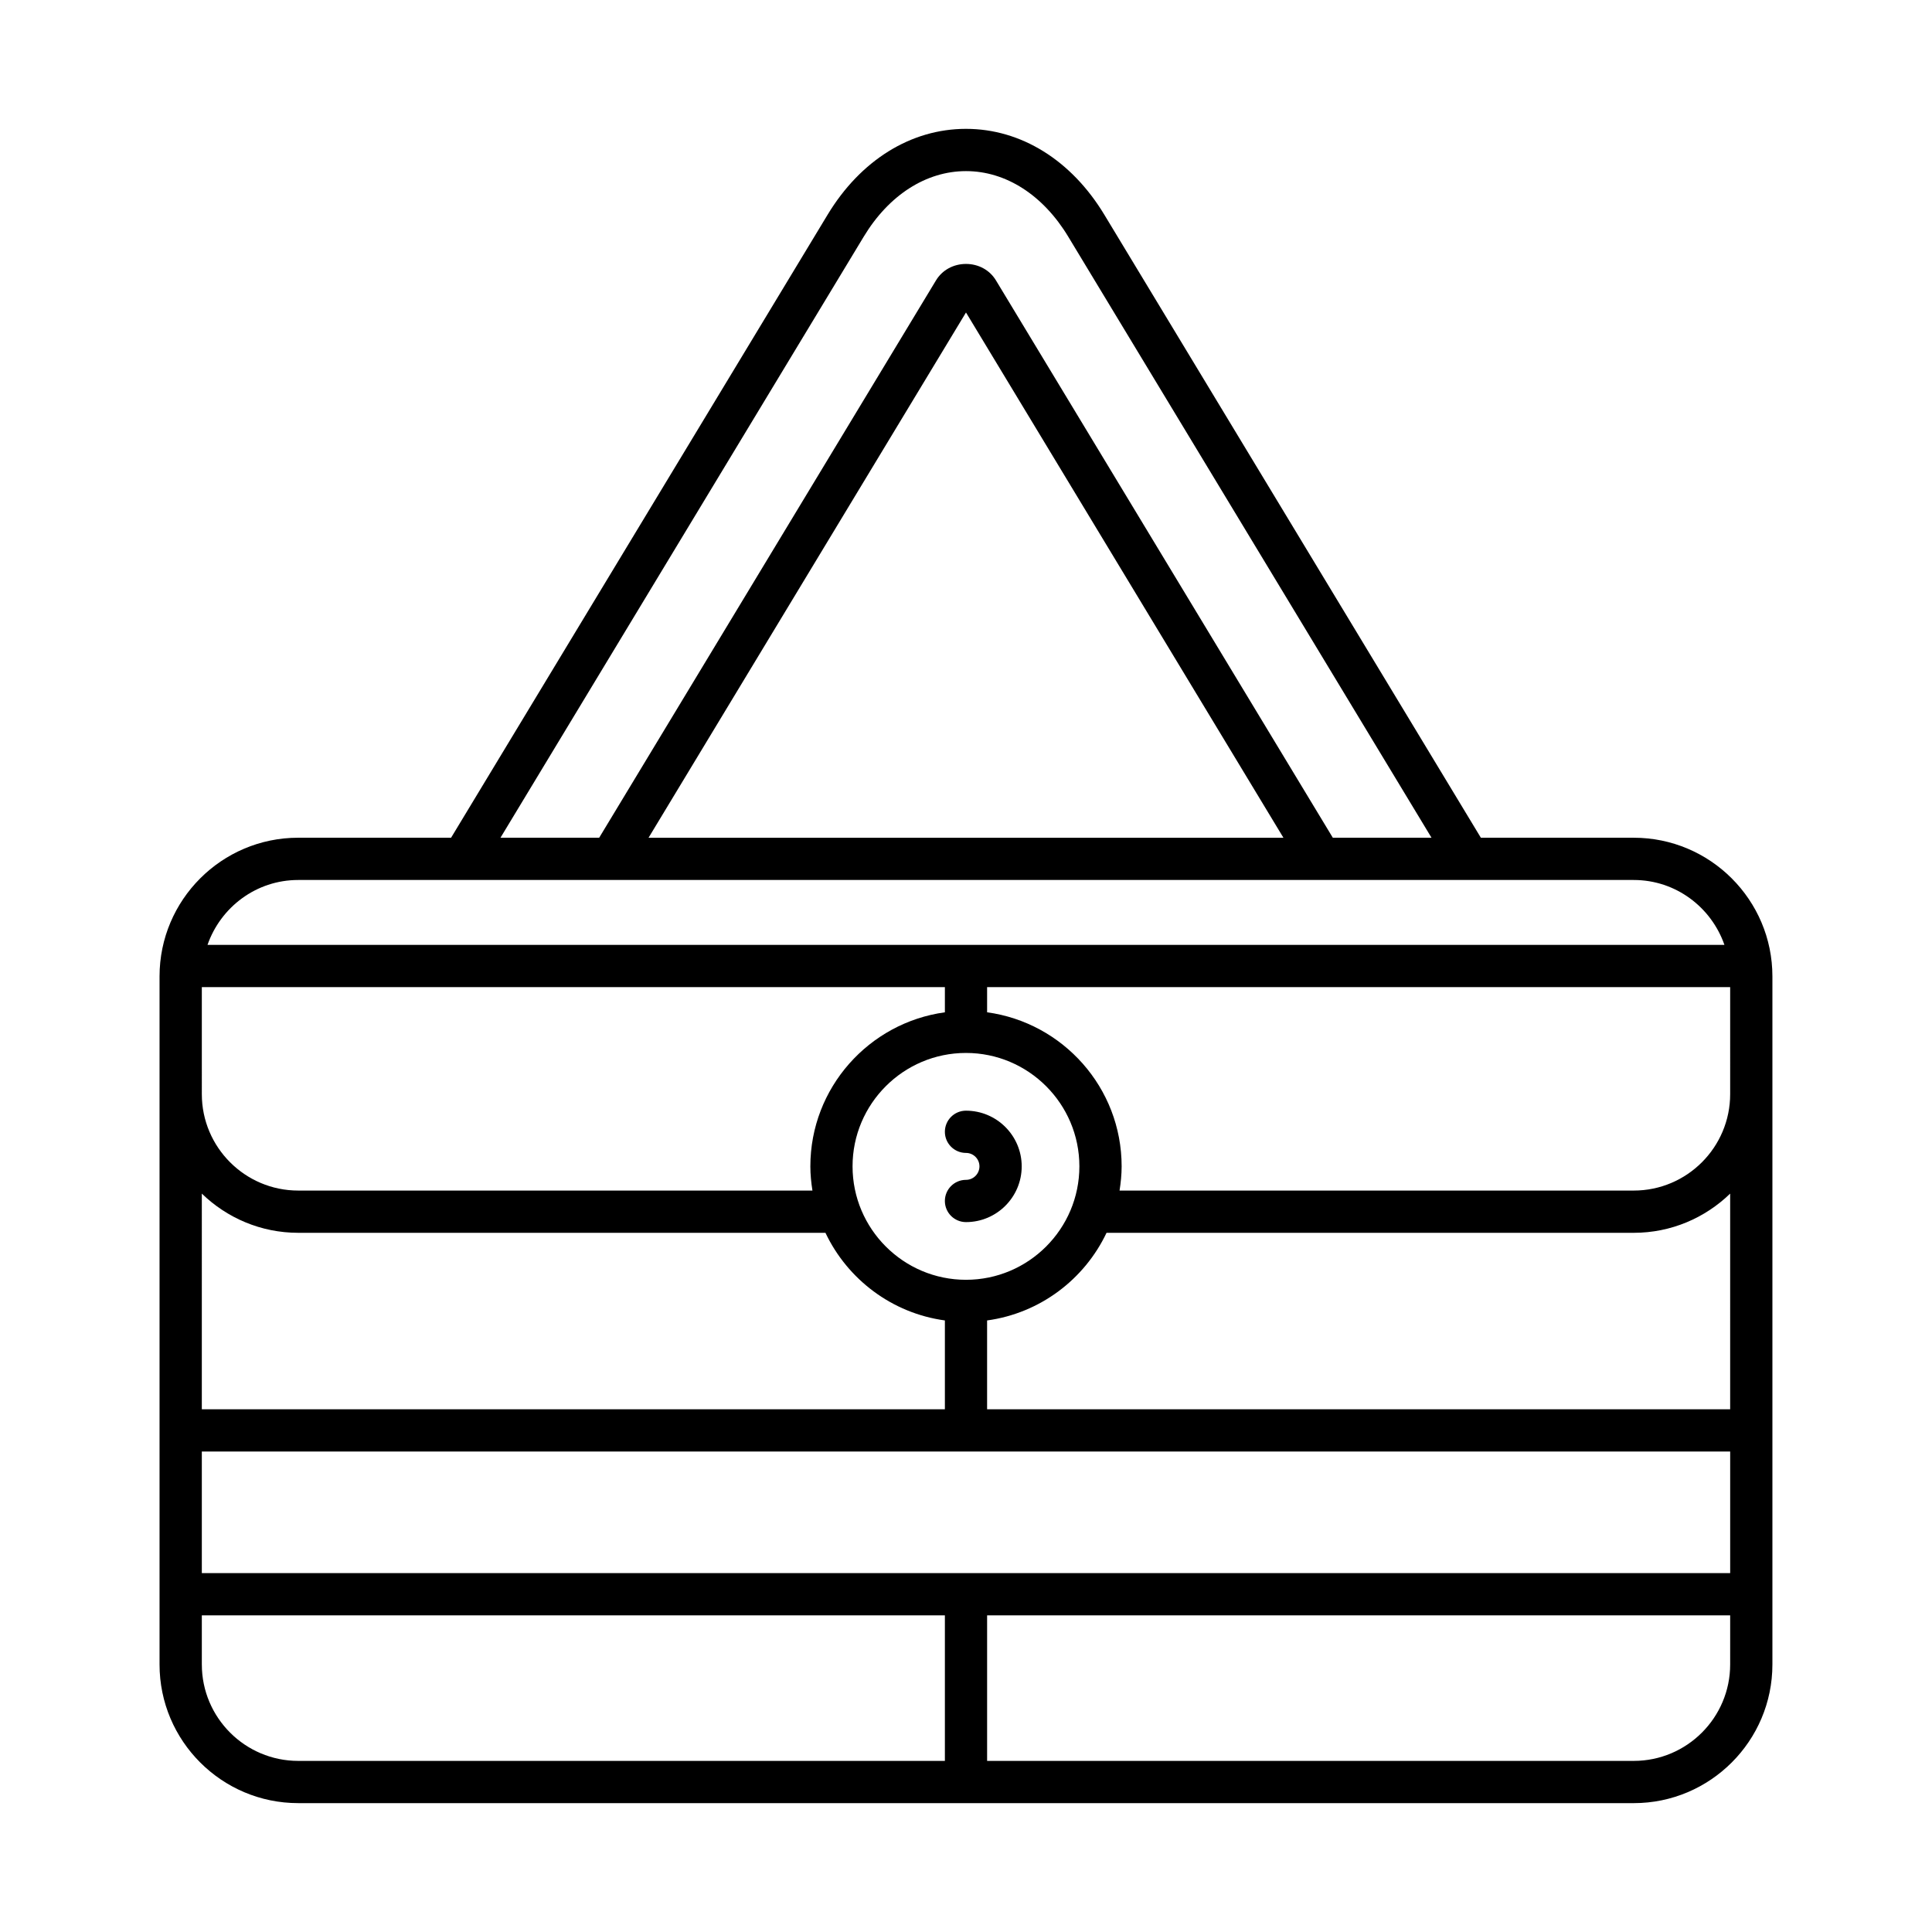 <?xml version="1.0" encoding="UTF-8"?>
<!-- Uploaded to: SVG Repo, www.svgrepo.com, Generator: SVG Repo Mixer Tools -->
<svg fill="#000000" width="800px" height="800px" version="1.1" viewBox="144 144 512 512" xmlns="http://www.w3.org/2000/svg">
 <g>
  <path d="m576.96 621.85c20.258 0 36.746-16.48 36.746-36.746v-182.35c0-20.266-16.484-36.746-36.746-36.746h-40.516l-99.773-165.09c-8.738-14.473-22.109-22.773-36.676-22.773-14.57 0-27.938 8.297-36.68 22.77l-99.773 165.09h-40.516c-20.258 0-36.746 16.48-36.746 36.746v182.35c0 20.266 16.484 36.746 36.746 36.746zm25.551-36.746c0 14.086-11.461 25.551-25.547 25.551h-171.37v-38.574h196.92zm0-67.629h-196.92v-23.543c14.023-1.918 25.797-10.887 31.652-23.223h139.72c9.926 0 18.93-3.973 25.547-10.391zm-202.52-34.316c-16.57 0-30.055-13.484-30.055-30.062-0.004-16.574 13.48-30.055 30.055-30.055 16.57 0 30.055 13.48 30.055 30.055 0 16.578-13.484 30.062-30.055 30.062zm202.52-49.199c0 14.086-11.461 25.551-25.547 25.551h-136.27c0.328-2.094 0.551-4.227 0.551-6.414 0-20.844-15.551-38.078-35.652-40.828v-6.668h196.92zm-229.61-227.25c6.664-11.031 16.539-17.363 27.098-17.363 10.555 0 20.43 6.332 27.094 17.371l96.273 159.29h-26.156l-89.277-147.71c-1.645-2.723-4.609-4.352-7.934-4.352h-0.004c-3.32 0-6.285 1.625-7.934 4.34l-89.273 147.72h-26.156zm111.22 159.3h-168.25l84.125-139.2zm-261.09 11.195h353.93c11.148 0 20.551 7.223 24.031 17.199h-402c3.481-9.977 12.883-17.199 24.031-17.199zm-25.547 28.395h196.92v6.672c-20.102 2.746-35.652 19.984-35.652 40.828 0 2.188 0.223 4.316 0.551 6.414l-136.27-0.004c-14.086 0-25.547-11.465-25.547-25.551zm0 54.715c6.617 6.418 15.625 10.391 25.547 10.391h139.72c5.856 12.336 17.629 21.309 31.652 23.223v23.543l-196.92 0.004zm0 68.355h405.03v32.215h-405.03zm0 56.434v-13.023h196.92v38.574h-171.37c-14.086 0-25.547-11.465-25.547-25.551z"/>
  <path d="m400 438.34c-3.09 0-5.598 2.504-5.598 5.598s2.508 5.598 5.598 5.598c1.969 0 3.566 1.598 3.566 3.562 0 1.969-1.602 3.574-3.566 3.574-3.09 0-5.598 2.504-5.598 5.598s2.508 5.598 5.598 5.598c8.141 0 14.762-6.625 14.762-14.766s-6.625-14.762-14.762-14.762z"/>
 </g>
</svg>